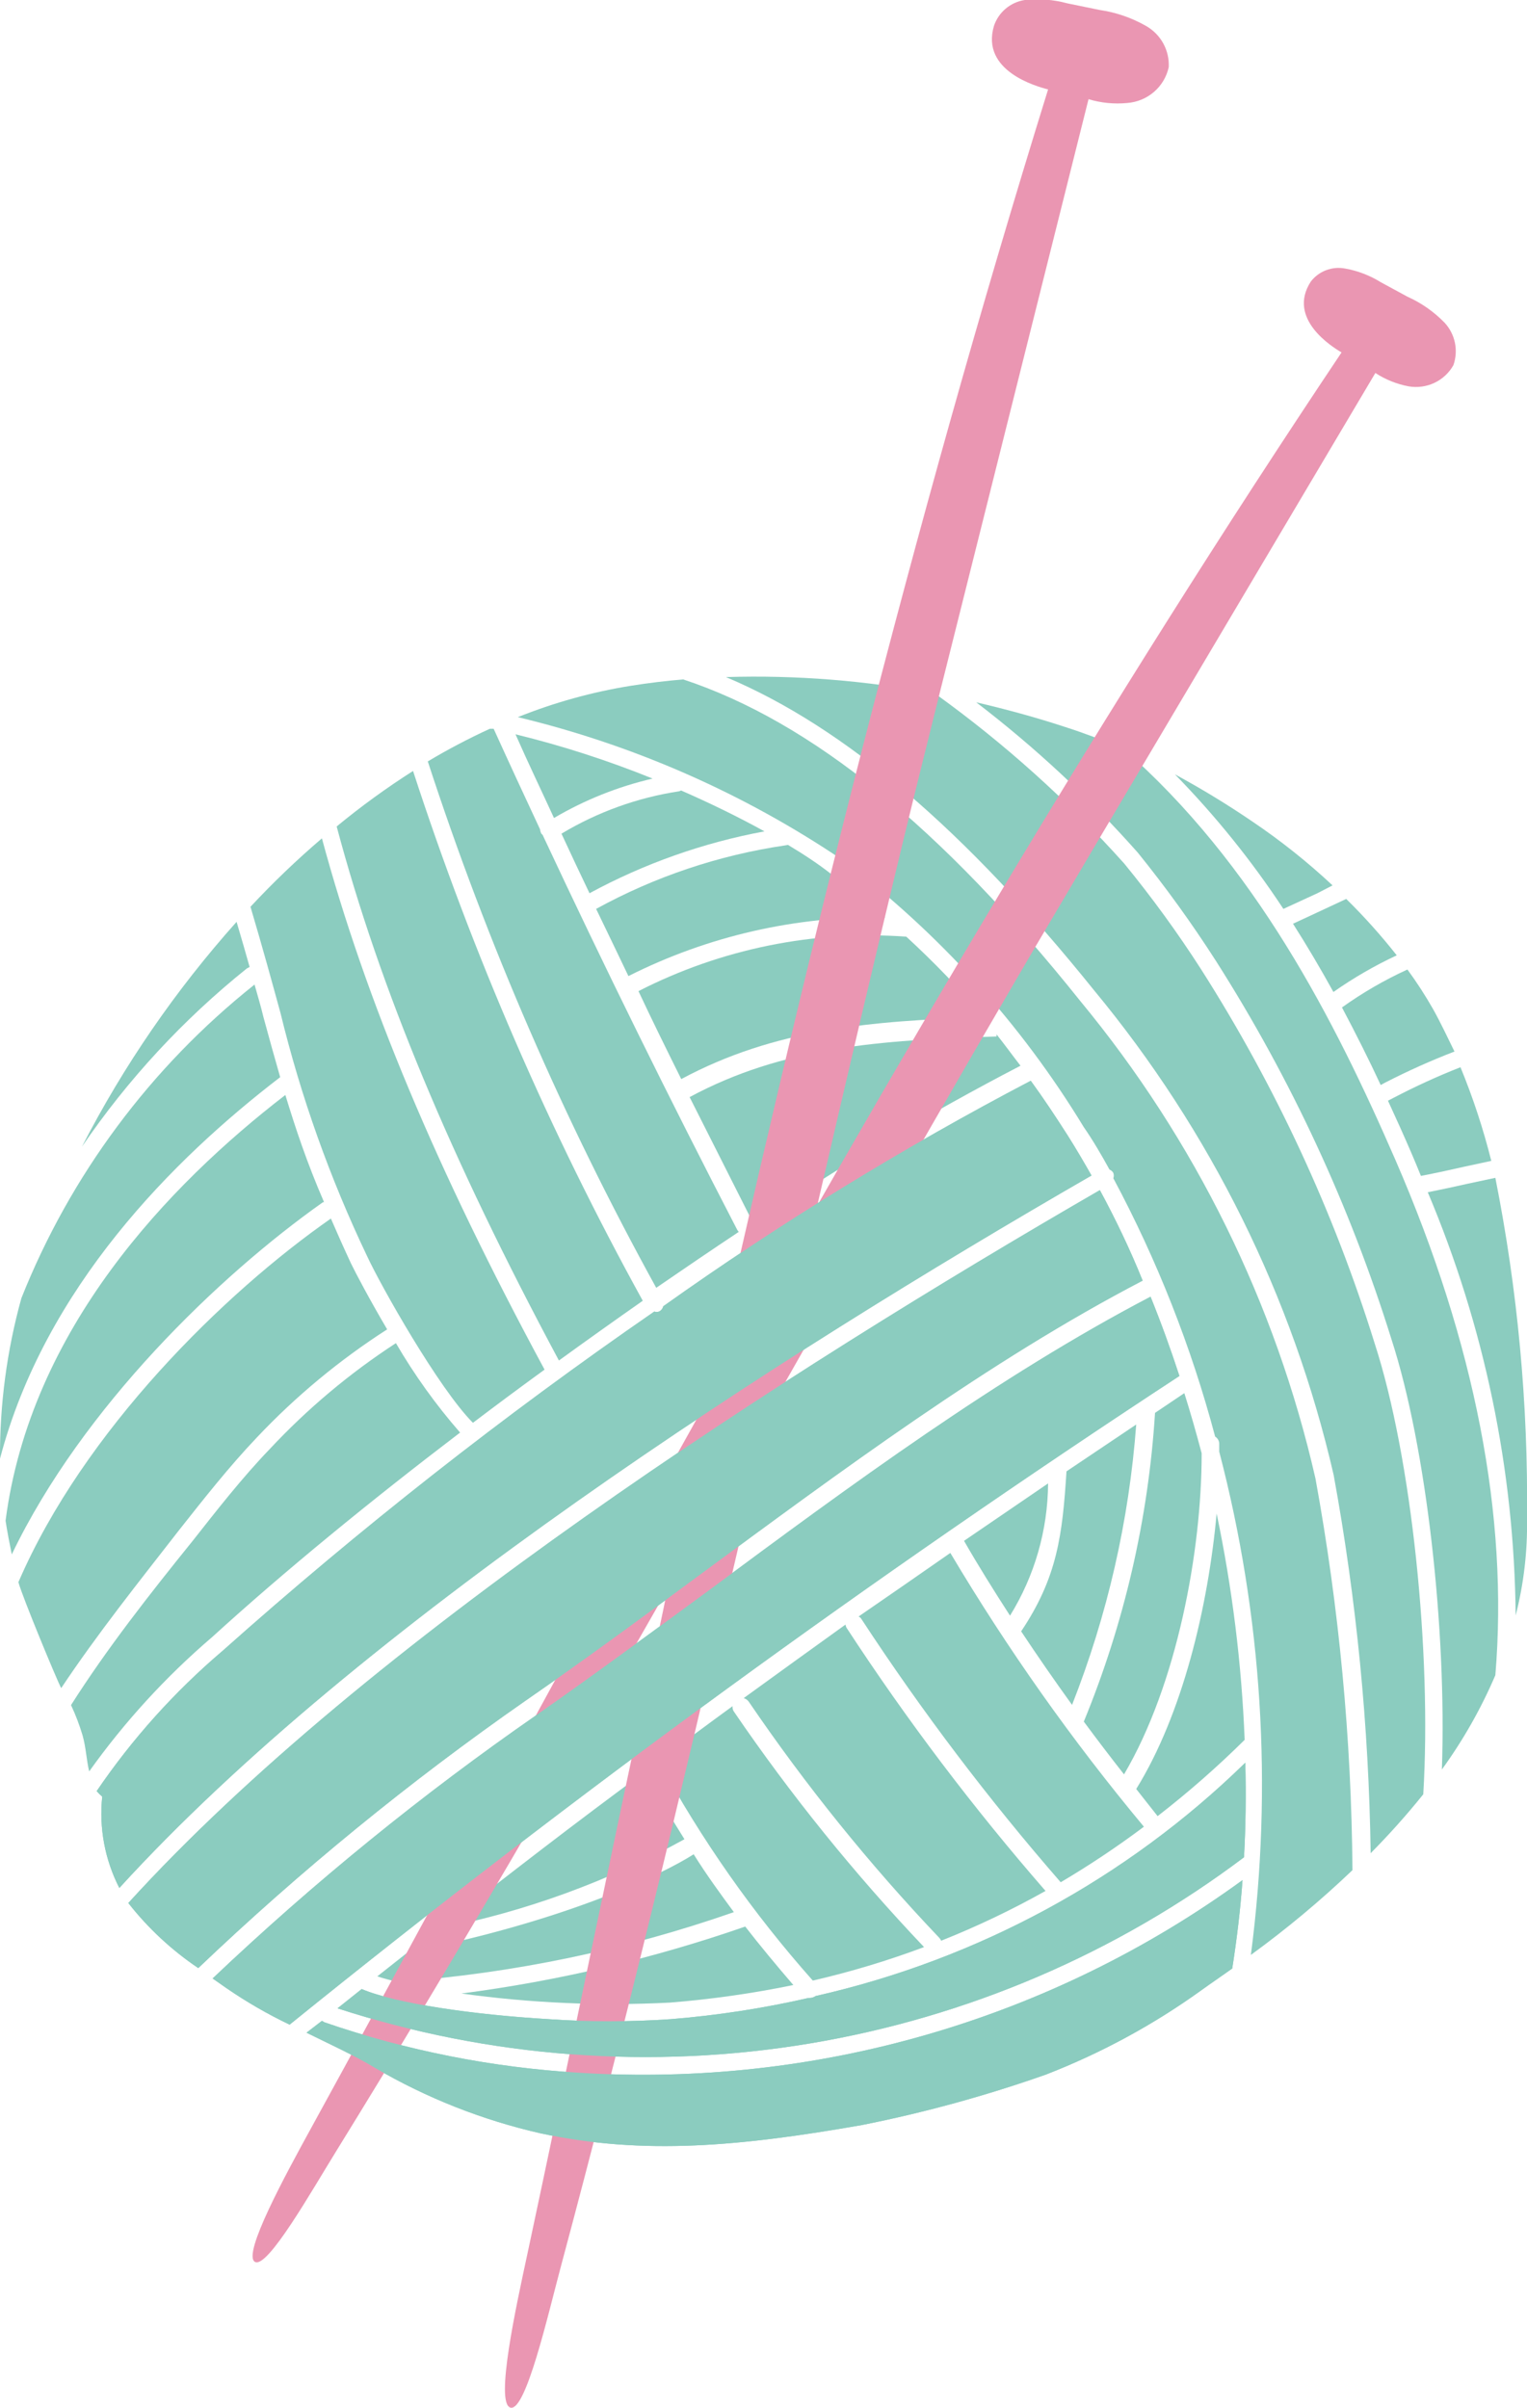 <?xml version="1.0" encoding="UTF-8"?>
<svg xmlns="http://www.w3.org/2000/svg" width="59" height="93" viewBox="0 0 59 93" fill="none">
  <g id="Modo_de_aislamiento" clip-path="url(#clip0_39_4807)">
    <path id="Vector" d="M13.008 31.922C13.946 31.148 14.932 30.432 15.959 29.778C18.264 36.859 21.235 43.71 24.835 50.241C23.76 50.994 22.68 51.763 21.595 52.549C17.413 44.748 14.678 38.192 13.008 31.922Z" fill="#8BCCBF"></path>
    <path id="Vector_2" d="M16.529 29.409C17.304 28.946 18.104 28.525 18.925 28.149H19.074C19.661 29.442 20.264 30.744 20.868 32.037C20.873 32.094 20.89 32.15 20.917 32.2L20.967 32.25C23.363 37.373 25.884 42.481 28.479 47.49C28.496 47.524 28.519 47.554 28.545 47.58C27.504 48.273 26.441 48.994 25.355 49.741C21.779 43.252 18.823 36.445 16.529 29.409Z" fill="#8BCCBF"></path>
    <path id="Vector_3" d="M38.504 39.952C38.818 40.345 39.124 40.77 39.43 41.163C35.879 43.008 32.438 45.052 29.124 47.286C28.297 45.649 27.471 44.012 26.645 42.375C30.248 40.435 33.992 40.173 38.504 40.034V39.952Z" fill="#8BCCBF"></path>
    <path id="Vector_4" d="M35.017 36.178C36.079 37.154 37.081 38.193 38.017 39.289C33.62 39.428 29.926 39.747 26.322 41.679C25.76 40.549 25.198 39.412 24.669 38.282C27.857 36.65 31.438 35.922 35.017 36.178Z" fill="#8BCCBF"></path>
    <path id="Vector_5" d="M43.438 33.355C44.508 34.661 45.502 36.028 46.413 37.447C49.281 41.949 51.535 46.807 53.116 51.894C54.546 56.289 55.322 63.844 54.992 69.304C54.355 70.097 53.676 70.856 52.959 71.579C52.89 66.678 52.412 61.792 51.529 56.969C49.949 50.099 46.778 43.688 42.265 38.241C37.306 32.078 32.661 28.091 28.05 26.152C30.763 26.069 33.476 26.286 36.141 26.798C38.806 28.715 41.253 30.913 43.438 33.355Z" fill="#8BCCBF"></path>
    <path id="Vector_6" d="M53.918 44.806C56.992 51.886 58.289 58.573 57.777 64.704C57.227 65.99 56.534 67.212 55.711 68.346C55.901 62.944 55.116 55.888 53.761 51.722C52.16 46.581 49.881 41.671 46.984 37.12C46.054 35.669 45.044 34.27 43.959 32.929C42.072 30.8 39.983 28.857 37.719 27.126C38.876 27.396 40.017 27.707 41.116 28.067C41.942 28.329 42.653 28.615 43.364 28.886C48.496 33.363 51.579 39.428 53.918 44.806Z" fill="#8BCCBF"></path>
    <path id="Vector_7" d="M53.545 41.802L53.347 41.908C52.892 40.926 52.38 39.911 51.851 38.912C52.644 38.344 53.491 37.854 54.38 37.447C54.74 37.938 55.071 38.449 55.372 38.978C55.669 39.51 55.925 40.058 56.198 40.615C55.293 40.963 54.408 41.36 53.545 41.802Z" fill="#8BCCBF"></path>
    <path id="Vector_8" d="M51.52 38.315C51.033 37.431 50.512 36.547 49.959 35.679L51.19 35.106L52.016 34.721C52.712 35.406 53.364 36.133 53.967 36.899C53.111 37.299 52.292 37.773 51.52 38.315Z" fill="#8BCCBF"></path>
    <path id="Vector_9" d="M56.554 45.068C56.058 45.182 55.529 45.297 54.901 45.419C54.785 45.125 54.661 44.838 54.537 44.544C54.248 43.873 53.942 43.193 53.628 42.514L53.851 42.399C54.688 41.961 55.549 41.567 56.43 41.221C56.914 42.397 57.312 43.606 57.62 44.838L56.554 45.068Z" fill="#8BCCBF"></path>
    <path id="Vector_10" d="M50.901 34.501L49.587 35.106C48.362 33.245 46.958 31.504 45.397 29.909C46.43 30.468 47.434 31.08 48.405 31.742C49.496 32.479 50.527 33.3 51.487 34.198L50.901 34.501Z" fill="#8BCCBF"></path>
    <path id="Vector_11" d="M9.537 37.406C7.081 39.376 4.934 41.696 3.166 44.29C4.779 41.157 6.787 38.239 9.141 35.605C9.323 36.228 9.496 36.809 9.645 37.349L9.537 37.406Z" fill="#8BCCBF"></path>
    <path id="Vector_12" d="M9.835 38.028C9.959 38.47 10.074 38.847 10.182 39.297C10.405 40.116 10.611 40.86 10.826 41.605C6.694 44.773 1.735 49.733 -0 56.339C-0.012 54.245 0.266 52.161 0.826 50.142C2.714 45.397 5.819 41.222 9.835 38.028Z" fill="#8BCCBF"></path>
    <path id="Vector_13" d="M30.446 32.634C31.05 32.995 31.62 33.371 32.099 33.748C32.81 34.263 33.513 34.828 34.199 35.434C30.755 35.375 27.35 36.153 24.281 37.701C23.868 36.842 23.455 35.974 23.033 35.106C25.302 33.859 27.78 33.028 30.347 32.651L30.446 32.634Z" fill="#8BCCBF"></path>
    <path id="Vector_14" d="M21.041 52.901C20.116 53.572 19.19 54.26 18.273 54.955C16.951 53.629 14.711 49.66 14.182 48.514C12.745 45.503 11.623 42.354 10.835 39.117C10.512 37.938 10.149 36.612 9.678 35.024C10.546 34.092 11.468 33.209 12.438 32.381C14.132 38.65 16.876 45.19 21.041 52.901Z" fill="#8BCCBF"></path>
    <path id="Vector_15" d="M11.025 42.293C11.421 43.586 11.851 44.888 12.521 46.434H12.479C8.479 49.258 3.19 54.341 0.455 60.038C0.364 59.596 0.281 59.163 0.215 58.737C1.174 51.337 6.521 45.763 11.025 42.293Z" fill="#8BCCBF"></path>
    <path id="Vector_16" d="M19.918 28.362C21.723 28.803 23.494 29.375 25.215 30.072C23.874 30.384 22.589 30.897 21.405 31.595C20.909 30.514 20.405 29.467 19.918 28.362Z" fill="#8BCCBF"></path>
    <path id="Vector_17" d="M7.438 59.523C8.38 58.328 9.363 57.067 10.421 55.97C11.873 54.415 13.51 53.04 15.297 51.878C16.012 53.104 16.842 54.261 17.777 55.332C14.306 57.976 10.992 60.685 8.198 63.23C6.407 64.762 4.811 66.505 3.446 68.42C3.339 67.978 3.322 67.487 3.19 67.028C3.071 66.628 2.922 66.237 2.744 65.858C4.132 63.672 5.785 61.569 7.438 59.523Z" fill="#8BCCBF"></path>
    <path id="Vector_18" d="M26.314 30.531C27.438 31.022 28.529 31.554 29.537 32.111C27.171 32.549 24.889 33.356 22.777 34.501C22.413 33.739 22.05 32.97 21.694 32.2C23.084 31.366 24.625 30.809 26.232 30.564C26.261 30.558 26.289 30.547 26.314 30.531Z" fill="#8BCCBF"></path>
    <path id="Vector_19" d="M8.611 63.754C13.889 59.052 19.456 54.678 25.281 50.658C25.34 50.678 25.404 50.678 25.463 50.658C25.503 50.638 25.54 50.609 25.568 50.574C25.597 50.538 25.617 50.497 25.628 50.453C30.155 47.234 34.899 44.325 39.826 41.744C40.322 42.424 40.793 43.136 41.264 43.873C41.578 44.372 41.876 44.879 42.173 45.403C29.991 52.426 13.851 62.788 4.611 72.922C4.053 71.833 3.823 70.608 3.95 69.394C3.873 69.329 3.801 69.258 3.735 69.181C5.107 67.163 6.747 65.338 8.611 63.754Z" fill="#8BCCBF"></path>
    <path id="Vector_20" d="M12.438 78.054L12.537 78.111C15.715 79.205 19.03 79.861 22.388 80.059C31.545 80.636 40.615 78.002 48.008 72.619C47.925 73.781 47.785 74.919 47.611 76.032C47.223 76.31 46.834 76.572 46.446 76.851C44.588 78.193 42.563 79.293 40.421 80.125C38.095 80.946 35.711 81.6 33.289 82.081C28.611 82.9 24.868 83.251 20.892 82.4C18.645 81.889 16.491 81.039 14.504 79.879C13.678 79.38 12.735 78.954 11.843 78.512L12.438 78.054Z" fill="#8BCCBF"></path>
    <path id="Vector_21" d="M43.901 55.021C43.624 58.733 42.788 62.383 41.422 65.85C40.736 64.9 40.074 63.943 39.455 63.01C40.859 60.914 41.05 59.277 41.207 56.83L43.901 55.021Z" fill="#8BCCBF"></path>
    <path id="Vector_22" d="M55.166 46.05C55.744 45.935 56.232 45.829 56.703 45.722L57.777 45.493C58.638 49.822 59.048 54.227 59 58.639C59.024 59.905 58.876 61.168 58.562 62.396C58.509 56.781 57.355 51.229 55.166 46.05Z" fill="#8BCCBF"></path>
    <path id="Vector_23" d="M32.702 62.862C35.028 66.425 37.599 69.824 40.397 73.036C39.097 73.766 37.749 74.408 36.364 74.96C36.347 74.917 36.321 74.878 36.289 74.845C33.588 72.006 31.126 68.954 28.925 65.719C28.877 65.657 28.811 65.611 28.735 65.588C30.052 64.633 31.363 63.686 32.669 62.748C32.673 62.787 32.685 62.826 32.702 62.862Z" fill="#8BCCBF"></path>
    <path id="Vector_24" d="M44.198 70.556C43.167 71.329 42.094 72.045 40.983 72.701C38.188 69.492 35.617 66.098 33.289 62.543C33.264 62.496 33.223 62.458 33.173 62.437C34.363 61.618 35.545 60.8 36.719 59.981C38.927 63.695 41.428 67.231 44.198 70.556Z" fill="#8BCCBF"></path>
    <path id="Vector_25" d="M13.562 48.8C13.273 48.178 13.017 47.605 12.785 47.065C8.678 49.93 3.24 55.25 0.711 61.111C0.86 61.667 2.182 64.859 2.364 65.203C3.777 63.083 5.356 61.111 6.909 59.113C7.86 57.91 8.843 56.658 9.926 55.52C11.426 53.931 13.116 52.529 14.959 51.346C14.289 50.208 13.761 49.209 13.562 48.8Z" fill="#8BCCBF"></path>
    <path id="Vector_26" d="M42.496 45.968C43.099 47.081 43.661 48.252 44.149 49.463C38.223 52.549 32.471 56.83 26.909 60.922C24.62 62.617 22.463 64.196 20.297 65.694C15.825 68.81 11.601 72.26 7.661 76.016C6.633 75.324 5.721 74.476 4.958 73.503C14.149 63.402 30.306 53.015 42.496 45.968Z" fill="#8BCCBF"></path>
    <path id="Vector_27" d="M20.752 66.226C22.884 64.737 25.05 63.141 27.364 61.446C32.884 57.354 38.595 53.146 44.455 50.085C44.859 51.084 45.231 52.107 45.57 53.146C33.694 60.923 22.22 69.285 11.19 78.201C10.341 77.796 9.526 77.325 8.752 76.793L8.215 76.417C12.125 72.708 16.316 69.301 20.752 66.226Z" fill="#8BCCBF"></path>
    <path id="Vector_28" d="M39.025 62.404C38.38 61.405 37.777 60.439 37.248 59.514L40.496 57.296C40.484 59.1 39.976 60.866 39.025 62.404Z" fill="#8BCCBF"></path>
    <path id="Vector_29" d="M48.066 71.735C43.142 75.444 37.381 77.912 31.28 78.929C25.179 79.945 18.92 79.479 13.041 77.571L13.975 76.826C15.314 77.391 18.306 77.817 21.182 77.988C22.764 78.098 24.352 78.098 25.934 77.988C27.72 77.843 29.494 77.57 31.24 77.17H31.281C31.364 77.171 31.445 77.145 31.513 77.096C37.785 75.678 43.534 72.558 48.116 68.084C48.149 69.312 48.132 70.532 48.066 71.735Z" fill="#8BCCBF"></path>
    <path id="Vector_30" d="M28.347 66.095C30.548 69.323 33.008 72.369 35.703 75.205C34.3 75.73 32.865 76.162 31.405 76.499C29.098 73.904 27.099 71.056 25.446 68.011C26.397 67.307 27.347 66.595 28.306 65.899C28.296 65.967 28.311 66.037 28.347 66.095Z" fill="#8BCCBF"></path>
    <path id="Vector_31" d="M47.108 56.069V55.757C47.106 55.703 47.091 55.65 47.063 55.603C47.036 55.556 46.997 55.516 46.95 55.487C46.03 52.023 44.71 48.675 43.017 45.51C43.041 45.443 43.041 45.371 43.017 45.305C42.984 45.245 42.931 45.199 42.868 45.174C42.554 44.601 42.223 44.036 41.876 43.537C39.449 39.541 36.28 36.036 32.537 33.207C28.729 30.64 24.485 28.774 20.008 27.699C21.415 27.134 22.882 26.727 24.38 26.487C25.05 26.381 25.719 26.299 26.397 26.242C31.355 27.879 36.389 31.971 41.736 38.659C46.172 44.026 49.284 50.342 50.827 57.108C51.739 62.1 52.218 67.161 52.256 72.234C51.023 73.411 49.711 74.504 48.331 75.508C49.181 69.01 48.766 62.411 47.108 56.069Z" fill="#8BCCBF"></path>
    <path id="Vector_32" d="M44.727 70.147L43.901 69.099C45.694 66.202 46.678 62.06 47.008 58.459C47.612 61.338 47.974 64.262 48.091 67.2C47.031 68.249 45.908 69.233 44.727 70.147Z" fill="#8BCCBF"></path>
    <path id="Vector_33" d="M45.76 53.809C46 54.571 46.223 55.348 46.43 56.134C46.43 59.932 45.471 65.072 43.43 68.534C42.901 67.863 42.38 67.176 41.876 66.496C43.439 62.695 44.369 58.667 44.628 54.571L45.76 53.809Z" fill="#8BCCBF"></path>
    <path id="Vector_34" d="M17.827 76.998C21.563 76.513 25.238 75.647 28.794 74.412C29.372 75.156 29.984 75.893 30.653 76.671C29.077 76.995 27.481 77.222 25.876 77.35C23.188 77.486 20.492 77.368 17.827 76.998Z" fill="#8BCCBF"></path>
    <path id="Vector_35" d="M26.446 71.039C23.495 72.668 20.305 73.831 16.992 74.485C19.595 72.447 22.248 70.392 24.892 68.453C25.43 69.369 25.942 70.237 26.446 71.039Z" fill="#8BCCBF"></path>
    <path id="Vector_36" d="M15.967 75.345H16.058C22.025 74.133 25.637 72.365 26.802 71.62C27.314 72.439 27.826 73.135 28.355 73.855C24.175 75.315 19.817 76.22 15.397 76.548H15.331C15.05 76.474 14.793 76.409 14.579 76.335L15.884 75.304L15.967 75.345Z" fill="#8BCCBF"></path>
    <path id="Vector_37" d="M20.372 87.082C22.066 79.159 23.678 71.252 25.38 63.345C25.975 60.57 26.521 57.714 27.141 54.939C30.984 37.578 35.215 20.463 40.496 3.454C40.05 3.34 37.885 2.742 38.405 0.999C38.492 0.74 38.648 0.51 38.858 0.334C39.068 0.157 39.323 0.042 39.595 -1.06171e-07C40.15 -0.06 40.71 -0.015 41.248 0.131L42.488 0.385C43.123 0.478 43.734 0.689 44.289 1.007C44.567 1.167 44.795 1.4 44.948 1.68C45.101 1.96 45.174 2.277 45.157 2.595C45.076 2.966 44.877 3.301 44.588 3.55C44.299 3.799 43.936 3.949 43.554 3.978C43.05 4.027 42.542 3.977 42.058 3.831L36.364 26.544C35.876 28.517 35.38 30.482 34.901 32.462C30.463 50.805 26.637 69.042 21.678 87.516C21.174 89.398 20.314 93.172 19.719 92.992C19.124 92.812 19.942 89.079 20.372 87.082Z" fill="#EA96B2"></path>
    <path id="Vector_38" d="M11.967 82.294C15.562 75.746 19.075 69.198 22.711 62.6C23.967 60.3 25.174 57.918 26.446 55.659C34.43 41.319 42.703 27.257 51.835 13.612C51.471 13.399 49.719 12.31 50.645 10.878C50.796 10.68 50.999 10.528 51.233 10.438C51.467 10.348 51.721 10.325 51.967 10.371C52.46 10.458 52.931 10.639 53.355 10.903L54.38 11.459C54.92 11.702 55.408 12.043 55.818 12.466C56.018 12.684 56.155 12.95 56.215 13.239C56.274 13.527 56.254 13.825 56.157 14.103C55.99 14.402 55.733 14.641 55.422 14.788C55.111 14.935 54.761 14.981 54.422 14.922C53.964 14.835 53.529 14.66 53.141 14.406L42.149 32.937C41.19 34.574 40.231 36.17 39.289 37.791C30.479 52.86 22.314 67.994 13.025 83.031C12.075 84.561 10.322 87.671 9.843 87.36C9.364 87.049 11.058 83.955 11.967 82.294Z" fill="#EA96B2"></path>
    <path id="Vector_39" d="M8.611 63.754C13.889 59.052 19.456 54.678 25.281 50.658C25.34 50.678 25.404 50.678 25.463 50.658C25.503 50.638 25.54 50.609 25.568 50.574C25.597 50.538 25.617 50.497 25.628 50.453C30.155 47.234 34.899 44.325 39.826 41.744C40.322 42.424 40.793 43.136 41.264 43.873C41.578 44.372 41.876 44.879 42.173 45.403C29.991 52.426 13.851 62.788 4.611 72.922C4.053 71.833 3.823 70.608 3.95 69.394C3.873 69.329 3.801 69.258 3.735 69.181C5.107 67.163 6.747 65.338 8.611 63.754Z" fill="#8BCCBF"></path>
    <path id="Vector_40" d="M42.496 45.968C43.099 47.081 43.661 48.252 44.149 49.463C38.223 52.549 32.471 56.83 26.909 60.922C24.62 62.617 22.463 64.196 20.297 65.694C15.825 68.81 11.601 72.26 7.661 76.016C6.633 75.324 5.721 74.476 4.958 73.503C14.149 63.402 30.306 53.015 42.496 45.968Z" fill="#8BCCBF"></path>
    <path id="Vector_41" d="M20.752 66.226C22.884 64.737 25.05 63.141 27.364 61.446C32.884 57.354 38.595 53.146 44.455 50.085C44.859 51.084 45.231 52.107 45.57 53.146C33.694 60.923 22.22 69.285 11.19 78.201C10.341 77.796 9.526 77.325 8.752 76.793L8.215 76.417C12.125 72.708 16.316 69.301 20.752 66.226Z" fill="#8BCCBF"></path>
    <path id="Vector_42" d="M12.438 78.054L12.537 78.111C15.715 79.205 19.03 79.861 22.388 80.059C31.545 80.636 40.615 78.002 48.008 72.619C47.925 73.781 47.785 74.919 47.611 76.032C47.223 76.31 46.834 76.572 46.446 76.851C44.588 78.193 42.563 79.293 40.421 80.125C38.095 80.946 35.711 81.6 33.289 82.081C28.611 82.9 24.868 83.251 20.892 82.4C18.645 81.889 16.491 81.039 14.504 79.879C13.678 79.38 12.735 78.954 11.843 78.512L12.438 78.054Z" fill="#8BCCBF"></path>
    <path id="Vector_43" d="M48.066 71.735C43.142 75.444 37.381 77.912 31.28 78.929C25.179 79.945 18.92 79.479 13.041 77.571L13.975 76.826C15.314 77.391 18.306 77.817 21.182 77.988C22.764 78.098 24.352 78.098 25.934 77.988C27.72 77.843 29.494 77.57 31.24 77.17H31.281C31.364 77.171 31.445 77.145 31.513 77.096C37.785 75.678 43.534 72.558 48.116 68.084C48.149 69.312 48.132 70.532 48.066 71.735Z" fill="#8BCCBF"></path>
  </g>
  <defs>
    <clipPath id="clip0_39_4807">
      <rect width="59" height="93" fill="white"></rect>
    </clipPath>
  </defs>
</svg>
